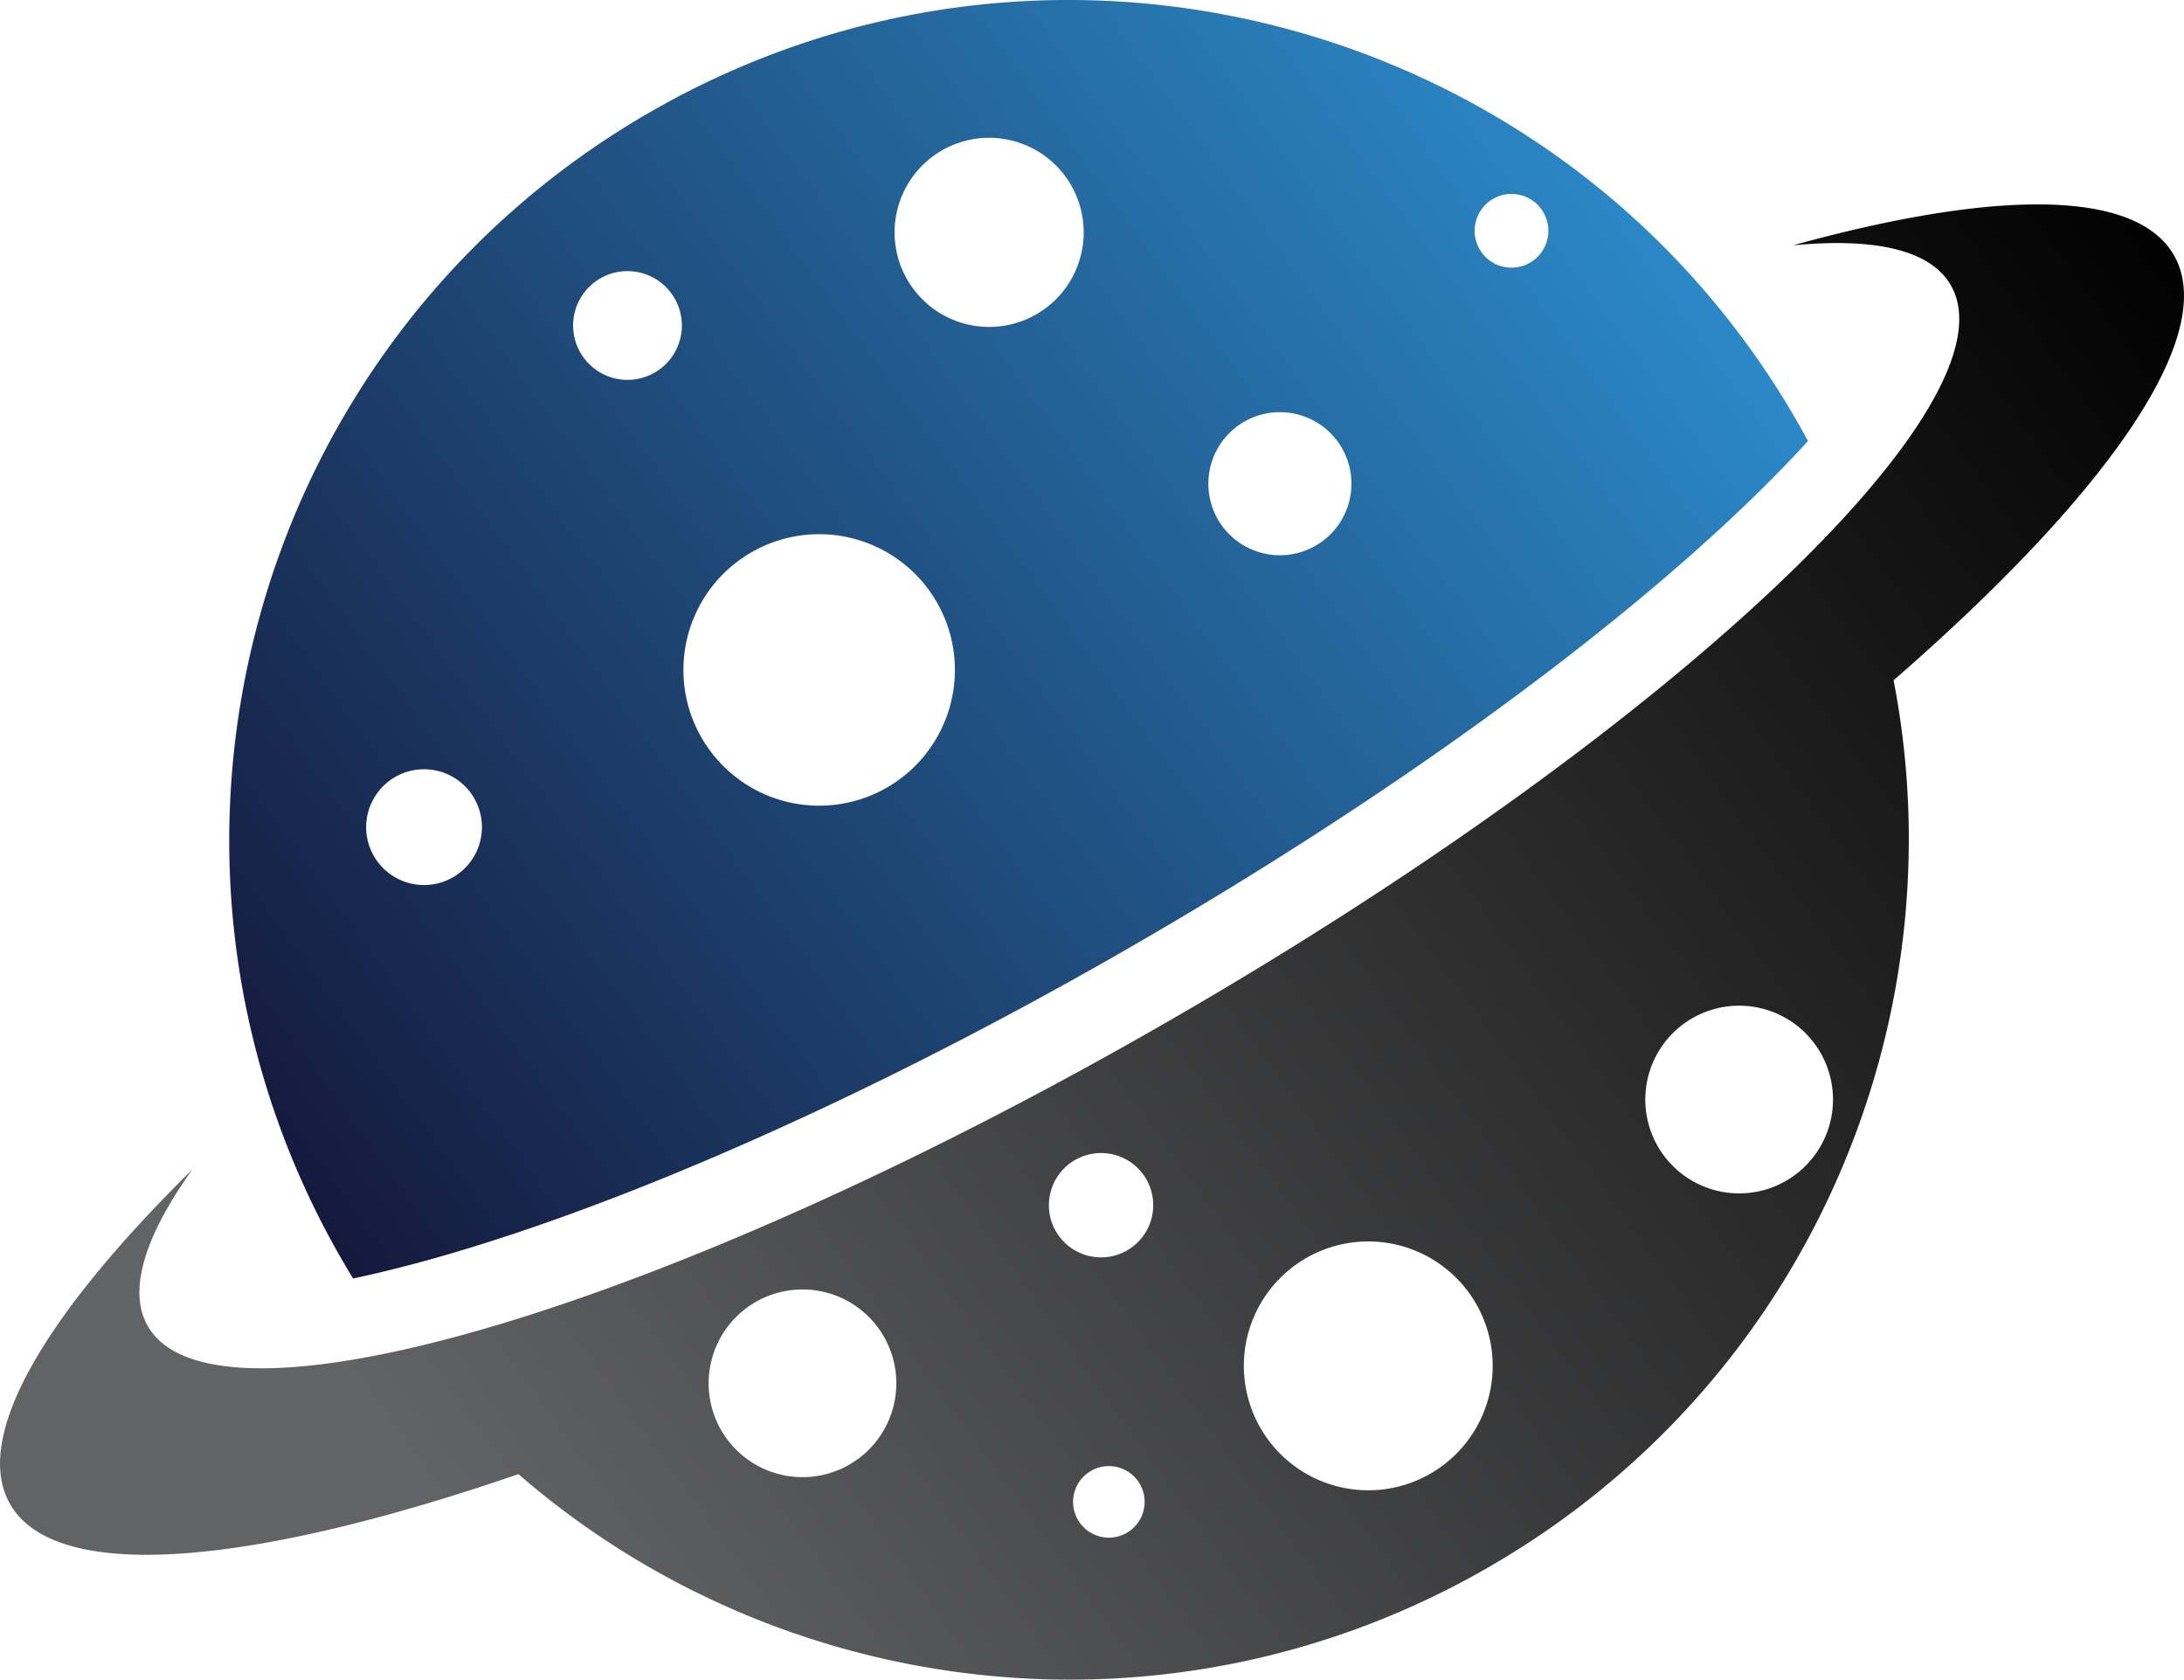 <svg xmlns="http://www.w3.org/2000/svg" xmlns:xlink="http://www.w3.org/1999/xlink" viewBox="0 0 702.16 539.99"><defs><style>.cls-1,.cls-2{fill-rule:evenodd;}.cls-1{fill:url(#GradientFill_8);}.cls-2{fill:url(#GradientFill_3);}</style><linearGradient id="GradientFill_8" x1="729.16" y1="107.53" x2="165.86" y2="516.62" gradientUnits="userSpaceOnUse"><stop offset="0"/><stop offset="1" stop-color="#626365"/></linearGradient><linearGradient id="GradientFill_3" x1="520.05" y1="3.93" x2="26.04" y2="363.38" gradientUnits="userSpaceOnUse"><stop offset="0" stop-color="#2c8ece"/><stop offset="1" stop-color="#131031"/></linearGradient></defs><g id="Слой_2" data-name="Слой 2"><g id="Layer_1" data-name="Layer 1"><path class="cls-1" d="M608.79,218.69c21.28,109.91-27.72,226-130.11,285.1s-227.41,43.51-312-29.87C80.59,503.53,18,509.17,3.27,483.59-9,462.27,14,423.06,61.83,376,46.5,397.43,41,415,47.53,426.35,69.38,464.2,216.86,420,376.94,327.56S649,129.54,627.18,91.68c-6.57-11.39-24.53-15.34-50.77-12.8C641.09,61,686.58,60.66,698.89,82c14.76,25.58-21.4,76.93-90.1,136.71ZM559.15,323.32a30.17,30.17,0,1,0,30.16,30.17,30.17,30.17,0,0,0-30.16-30.17ZM258,414.55a30.17,30.17,0,1,0,30.17,30.17A30.16,30.16,0,0,0,258,414.55Zm98.51,56.79A11.5,11.5,0,1,0,368,482.83a11.49,11.49,0,0,0-11.5-11.49ZM354,370.69a16.77,16.77,0,1,0,16.76,16.77A16.76,16.76,0,0,0,354,370.69Zm85.9,28.42a40,40,0,1,0,40,40A40,40,0,0,0,439.93,399.11Z"/><path class="cls-2" d="M208.72,36.21C337.84-38.33,502.94,5.9,577.49,135c1.3,2.25,2.56,4.52,3.78,6.79-43.12,47.31-121.4,107-216.74,162.07-96.5,55.71-188.42,93.9-251,107.16q-1.84-3-3.62-6.07C35.37,275.86,79.61,110.76,208.72,36.21Zm54.62,135.53A43.64,43.64,0,1,0,307,215.37a43.63,43.63,0,0,0-43.64-43.63ZM486,62.35A11.85,11.85,0,1,0,497.8,74.2,11.85,11.85,0,0,0,486,62.35ZM201.74,87.16a17.48,17.48,0,1,0,17.48,17.48,17.49,17.49,0,0,0-17.48-17.48ZM136.33,247.31a18.61,18.61,0,1,0,18.61,18.61,18.61,18.61,0,0,0-18.61-18.61ZM318,44.3a30.4,30.4,0,1,0,30.41,30.4A30.4,30.4,0,0,0,318,44.3Zm93.44,88.21a23,23,0,1,0,23.05,23A23,23,0,0,0,411.42,132.51Z"/></g></g></svg>